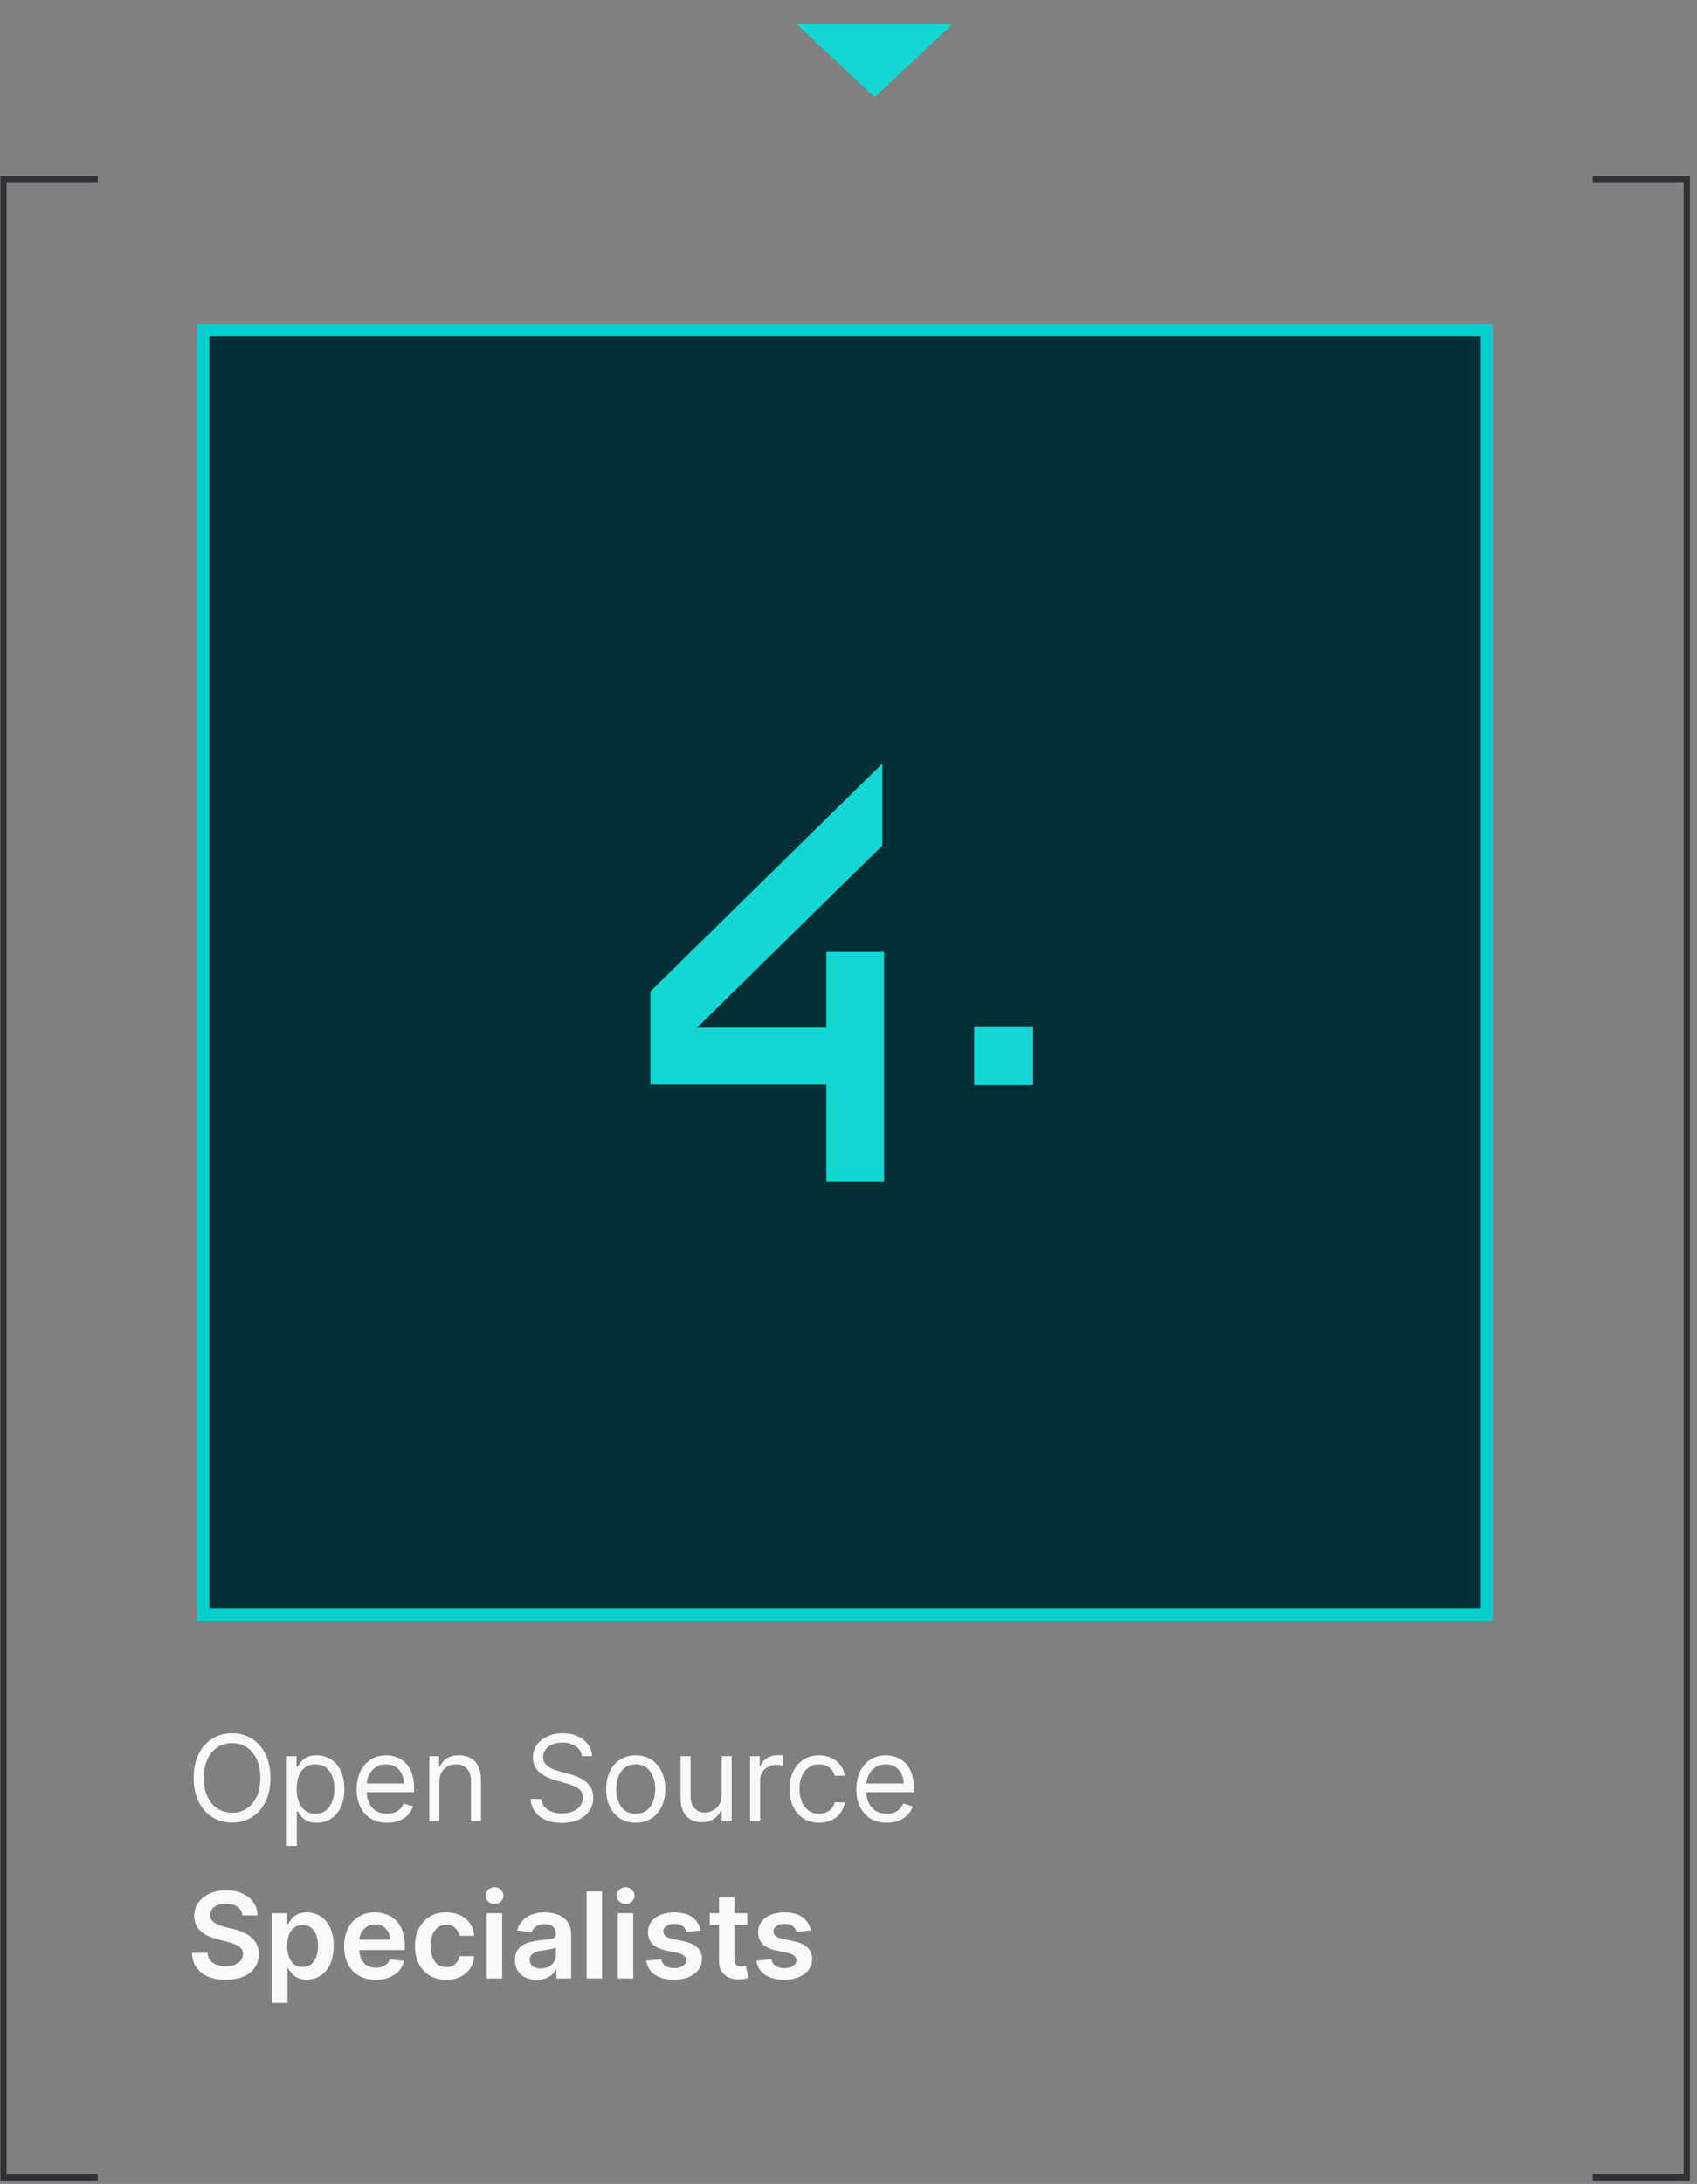 <svg xmlns="http://www.w3.org/2000/svg" width="227" height="292" viewBox="0 0 227 292" fill="none"><rect x="0" y="0" width="227" height="292" fill="#808080" stroke="none"/><g clip-path="url(#clip0_12534_2899)"><rect x="27.174" y="44.174" width="171.726" height="171.726" fill="#003035"></rect><rect x="27.174" y="44.174" width="171.726" height="171.726" stroke="#00CFCE" stroke-width="1.651"></rect><path d="M87 132.574V144.995H110.54V157.992H118.265V127.274H110.54V137.407H93.237L118.031 113.045V102.083L87 132.574Z" fill="#12D7D3"></path><path d="M138.188 137.33H130.311V145.069H138.188V137.33Z" fill="#12D7D3"></path><path d="M13.055 23.534V24.359H0.88V290.709H13.055V291.534H0.055V23.534H13.055Z" fill="#313135"></path><path d="M213.055 23.534V24.359H225.23V290.709H213.055V291.534H226.055V23.534H213.055Z" fill="#313135"></path><path d="M36.177 237.716C36.177 238.943 35.956 240.004 35.513 240.898C35.069 241.792 34.461 242.481 33.689 242.966C32.916 243.451 32.033 243.693 31.041 243.693C30.049 243.693 29.166 243.451 28.393 242.966C27.62 242.481 27.012 241.792 26.569 240.898C26.126 240.004 25.904 238.943 25.904 237.716C25.904 236.489 26.126 235.428 26.569 234.534C27.012 233.64 27.62 232.951 28.393 232.466C29.166 231.981 30.049 231.739 31.041 231.739C32.033 231.739 32.916 231.981 33.689 232.466C34.461 232.951 35.069 233.64 35.513 234.534C35.956 235.428 36.177 236.489 36.177 237.716ZM34.814 237.716C34.814 236.708 34.645 235.858 34.308 235.165C33.975 234.472 33.522 233.947 32.95 233.591C32.382 233.235 31.745 233.057 31.041 233.057C30.336 233.057 29.698 233.235 29.126 233.591C28.558 233.947 28.105 234.472 27.768 235.165C27.435 235.858 27.268 236.708 27.268 237.716C27.268 238.724 27.435 239.574 27.768 240.267C28.105 240.96 28.558 241.485 29.126 241.841C29.698 242.197 30.336 242.375 31.041 242.375C31.745 242.375 32.382 242.197 32.95 241.841C33.522 241.485 33.975 240.96 34.308 240.267C34.645 239.574 34.814 238.724 34.814 237.716Z" fill="#F9F9F9"></path><path d="M38.365 246.807V234.807H39.66V236.193H39.819C39.918 236.042 40.054 235.849 40.228 235.614C40.406 235.375 40.66 235.163 40.99 234.977C41.323 234.788 41.774 234.693 42.342 234.693C43.077 234.693 43.725 234.877 44.285 235.244C44.846 235.612 45.283 236.133 45.598 236.807C45.912 237.481 46.069 238.277 46.069 239.193C46.069 240.118 45.912 240.919 45.598 241.597C45.283 242.271 44.848 242.794 44.291 243.165C43.734 243.532 43.092 243.716 42.365 243.716C41.804 243.716 41.355 243.623 41.018 243.438C40.681 243.248 40.422 243.034 40.24 242.796C40.058 242.553 39.918 242.352 39.819 242.193H39.706V246.807H38.365ZM39.683 239.171C39.683 239.83 39.779 240.411 39.973 240.915C40.166 241.415 40.448 241.807 40.819 242.091C41.191 242.371 41.645 242.511 42.183 242.511C42.743 242.511 43.211 242.364 43.586 242.068C43.965 241.769 44.249 241.368 44.439 240.864C44.632 240.356 44.728 239.792 44.728 239.171C44.728 238.557 44.634 238.004 44.444 237.511C44.259 237.015 43.977 236.623 43.598 236.335C43.223 236.044 42.751 235.898 42.183 235.898C41.638 235.898 41.179 236.036 40.808 236.313C40.437 236.585 40.156 236.968 39.967 237.46C39.778 237.949 39.683 238.519 39.683 239.171Z" fill="#F9F9F9"></path><path d="M51.774 243.716C50.933 243.716 50.208 243.53 49.598 243.159C48.992 242.784 48.524 242.261 48.194 241.591C47.868 240.917 47.706 240.133 47.706 239.239C47.706 238.345 47.868 237.557 48.194 236.875C48.524 236.19 48.982 235.655 49.569 235.273C50.16 234.886 50.85 234.693 51.638 234.693C52.092 234.693 52.541 234.769 52.984 234.921C53.427 235.072 53.831 235.318 54.194 235.659C54.558 235.996 54.848 236.443 55.064 237C55.279 237.557 55.388 238.243 55.388 239.057V239.625H48.66V238.466H54.024C54.024 237.974 53.925 237.534 53.728 237.148C53.535 236.761 53.259 236.457 52.899 236.233C52.543 236.01 52.122 235.898 51.638 235.898C51.103 235.898 50.641 236.03 50.251 236.296C49.865 236.557 49.567 236.898 49.359 237.318C49.151 237.739 49.047 238.19 49.047 238.671V239.443C49.047 240.102 49.16 240.661 49.388 241.119C49.618 241.574 49.939 241.921 50.348 242.159C50.757 242.394 51.232 242.511 51.774 242.511C52.126 242.511 52.444 242.462 52.728 242.364C53.016 242.261 53.264 242.11 53.473 241.909C53.681 241.705 53.842 241.451 53.956 241.148L55.251 241.511C55.115 241.951 54.886 242.337 54.564 242.671C54.242 243 53.844 243.258 53.37 243.443C52.897 243.625 52.365 243.716 51.774 243.716Z" fill="#F9F9F9"></path><path d="M58.768 238.284V243.534H57.427V234.807H58.723V236.171H58.836C59.041 235.727 59.352 235.371 59.768 235.102C60.185 234.83 60.723 234.693 61.382 234.693C61.973 234.693 62.49 234.815 62.933 235.057C63.376 235.296 63.721 235.659 63.967 236.148C64.213 236.633 64.336 237.246 64.336 237.989V243.534H62.995V238.08C62.995 237.394 62.817 236.86 62.461 236.477C62.105 236.091 61.617 235.898 60.995 235.898C60.567 235.898 60.185 235.991 59.848 236.176C59.514 236.362 59.251 236.633 59.058 236.989C58.865 237.345 58.768 237.777 58.768 238.284Z" fill="#F9F9F9"></path><path d="M77.832 234.807C77.764 234.231 77.487 233.784 77.002 233.466C76.518 233.148 75.923 232.989 75.218 232.989C74.703 232.989 74.252 233.072 73.866 233.239C73.484 233.405 73.184 233.635 72.968 233.926C72.756 234.218 72.65 234.549 72.65 234.921C72.65 235.231 72.724 235.498 72.872 235.722C73.023 235.941 73.216 236.125 73.451 236.273C73.686 236.417 73.933 236.536 74.19 236.631C74.448 236.722 74.684 236.796 74.9 236.852L76.082 237.171C76.385 237.25 76.722 237.36 77.093 237.5C77.468 237.64 77.826 237.832 78.167 238.074C78.512 238.313 78.796 238.619 79.02 238.994C79.243 239.369 79.355 239.83 79.355 240.375C79.355 241.004 79.19 241.572 78.861 242.08C78.535 242.587 78.058 242.991 77.429 243.29C76.804 243.589 76.044 243.739 75.15 243.739C74.317 243.739 73.595 243.604 72.986 243.335C72.379 243.066 71.902 242.691 71.554 242.21C71.209 241.729 71.014 241.171 70.968 240.534H72.423C72.461 240.974 72.609 241.337 72.866 241.625C73.127 241.909 73.457 242.121 73.855 242.261C74.256 242.398 74.688 242.466 75.15 242.466C75.688 242.466 76.171 242.379 76.599 242.205C77.027 242.027 77.366 241.78 77.616 241.466C77.866 241.148 77.991 240.777 77.991 240.352C77.991 239.966 77.883 239.652 77.667 239.409C77.451 239.167 77.167 238.97 76.815 238.818C76.463 238.667 76.082 238.534 75.673 238.421L74.241 238.011C73.332 237.75 72.612 237.377 72.082 236.892C71.552 236.407 71.287 235.773 71.287 234.989C71.287 234.337 71.463 233.769 71.815 233.284C72.171 232.796 72.648 232.417 73.247 232.148C73.849 231.875 74.522 231.739 75.264 231.739C76.014 231.739 76.681 231.873 77.264 232.142C77.847 232.407 78.309 232.771 78.65 233.233C78.995 233.695 79.177 234.22 79.196 234.807H77.832Z" fill="#F9F9F9"></path><path d="M85.035 243.716C84.247 243.716 83.556 243.529 82.961 243.154C82.37 242.779 81.908 242.254 81.575 241.58C81.245 240.905 81.081 240.118 81.081 239.216C81.081 238.307 81.245 237.513 81.575 236.835C81.908 236.157 82.37 235.631 82.961 235.256C83.556 234.881 84.247 234.693 85.035 234.693C85.823 234.693 86.513 234.881 87.103 235.256C87.698 235.631 88.16 236.157 88.49 236.835C88.823 237.513 88.99 238.307 88.99 239.216C88.99 240.118 88.823 240.905 88.49 241.58C88.16 242.254 87.698 242.779 87.103 243.154C86.513 243.529 85.823 243.716 85.035 243.716ZM85.035 242.511C85.634 242.511 86.126 242.358 86.513 242.051C86.899 241.744 87.185 241.341 87.37 240.841C87.556 240.341 87.649 239.799 87.649 239.216C87.649 238.633 87.556 238.089 87.37 237.585C87.185 237.082 86.899 236.674 86.513 236.364C86.126 236.053 85.634 235.898 85.035 235.898C84.437 235.898 83.944 236.053 83.558 236.364C83.172 236.674 82.886 237.082 82.7 237.585C82.514 238.089 82.422 238.633 82.422 239.216C82.422 239.799 82.514 240.341 82.7 240.841C82.886 241.341 83.172 241.744 83.558 242.051C83.944 242.358 84.437 242.511 85.035 242.511Z" fill="#F9F9F9"></path><path d="M96.537 239.966V234.807H97.877V243.534H96.537V242.057H96.446C96.241 242.5 95.923 242.877 95.491 243.188C95.059 243.494 94.514 243.648 93.855 243.648C93.309 243.648 92.825 243.529 92.4 243.29C91.976 243.047 91.643 242.684 91.4 242.199C91.158 241.71 91.037 241.095 91.037 240.352V234.807H92.377V240.261C92.377 240.898 92.556 241.405 92.912 241.784C93.272 242.163 93.73 242.352 94.287 242.352C94.62 242.352 94.959 242.267 95.304 242.097C95.652 241.926 95.944 241.665 96.179 241.313C96.417 240.96 96.537 240.511 96.537 239.966Z" fill="#F9F9F9"></path><path d="M100.333 243.534V234.807H101.629V236.125H101.72C101.879 235.693 102.167 235.343 102.583 235.074C103 234.805 103.47 234.671 103.993 234.671C104.091 234.671 104.214 234.672 104.362 234.676C104.51 234.68 104.621 234.686 104.697 234.693V236.057C104.652 236.046 104.548 236.029 104.385 236.006C104.226 235.979 104.057 235.966 103.879 235.966C103.455 235.966 103.076 236.055 102.743 236.233C102.413 236.407 102.152 236.65 101.958 236.96C101.769 237.267 101.674 237.618 101.674 238.011V243.534H100.333Z" fill="#F9F9F9"></path><path d="M109.566 243.716C108.748 243.716 108.044 243.523 107.453 243.136C106.862 242.75 106.407 242.218 106.089 241.54C105.771 240.862 105.612 240.087 105.612 239.216C105.612 238.33 105.775 237.547 106.101 236.869C106.43 236.188 106.888 235.655 107.476 235.273C108.066 234.886 108.756 234.693 109.544 234.693C110.157 234.693 110.71 234.807 111.203 235.034C111.695 235.261 112.099 235.58 112.413 235.989C112.727 236.398 112.923 236.875 112.998 237.421H111.657C111.555 237.023 111.328 236.671 110.976 236.364C110.627 236.053 110.157 235.898 109.566 235.898C109.044 235.898 108.585 236.034 108.191 236.307C107.801 236.576 107.496 236.957 107.277 237.449C107.061 237.938 106.953 238.511 106.953 239.171C106.953 239.845 107.059 240.432 107.271 240.932C107.487 241.432 107.79 241.82 108.18 242.097C108.574 242.373 109.036 242.511 109.566 242.511C109.915 242.511 110.231 242.451 110.515 242.33C110.799 242.208 111.04 242.034 111.237 241.807C111.434 241.58 111.574 241.307 111.657 240.989H112.998C112.923 241.504 112.735 241.968 112.436 242.381C112.14 242.79 111.748 243.116 111.26 243.358C110.775 243.597 110.21 243.716 109.566 243.716Z" fill="#F9F9F9"></path><path d="M118.618 243.716C117.777 243.716 117.051 243.53 116.441 243.159C115.835 242.784 115.368 242.261 115.038 241.591C114.712 240.917 114.549 240.133 114.549 239.239C114.549 238.345 114.712 237.557 115.038 236.875C115.368 236.19 115.826 235.655 116.413 235.273C117.004 234.886 117.693 234.693 118.481 234.693C118.936 234.693 119.385 234.769 119.828 234.921C120.271 235.072 120.674 235.318 121.038 235.659C121.402 235.996 121.691 236.443 121.907 237C122.123 237.557 122.231 238.243 122.231 239.057V239.625H115.504V238.466H120.868C120.868 237.974 120.769 237.534 120.572 237.148C120.379 236.761 120.102 236.457 119.743 236.233C119.387 236.01 118.966 235.898 118.481 235.898C117.947 235.898 117.485 236.03 117.095 236.296C116.708 236.557 116.411 236.898 116.203 237.318C115.994 237.739 115.89 238.19 115.89 238.671V239.443C115.89 240.102 116.004 240.661 116.231 241.119C116.462 241.574 116.782 241.921 117.191 242.159C117.601 242.394 118.076 242.511 118.618 242.511C118.97 242.511 119.288 242.462 119.572 242.364C119.86 242.261 120.108 242.11 120.316 241.909C120.525 241.705 120.686 241.451 120.799 241.148L122.095 241.511C121.958 241.951 121.729 242.337 121.407 242.671C121.085 243 120.688 243.258 120.214 243.443C119.741 243.625 119.208 243.716 118.618 243.716Z" fill="#F9F9F9"></path><path d="M32.422 256.097C32.368 255.601 32.145 255.214 31.751 254.938C31.361 254.661 30.853 254.523 30.228 254.523C29.789 254.523 29.412 254.589 29.098 254.722C28.783 254.854 28.543 255.034 28.376 255.261C28.209 255.489 28.124 255.748 28.12 256.04C28.12 256.282 28.175 256.493 28.285 256.671C28.399 256.849 28.552 257 28.745 257.125C28.939 257.246 29.153 257.349 29.387 257.432C29.622 257.515 29.859 257.585 30.098 257.642L31.189 257.915C31.628 258.017 32.05 258.155 32.456 258.33C32.865 258.504 33.23 258.724 33.552 258.989C33.878 259.254 34.136 259.574 34.325 259.949C34.514 260.324 34.609 260.763 34.609 261.267C34.609 261.949 34.435 262.549 34.086 263.068C33.738 263.583 33.234 263.987 32.575 264.279C31.92 264.566 31.126 264.71 30.194 264.71C29.289 264.71 28.503 264.57 27.836 264.29C27.174 264.01 26.654 263.601 26.279 263.063C25.908 262.525 25.707 261.869 25.677 261.097H27.751C27.781 261.502 27.906 261.839 28.126 262.108C28.346 262.377 28.632 262.578 28.984 262.71C29.34 262.843 29.738 262.909 30.177 262.909C30.636 262.909 31.037 262.841 31.382 262.705C31.73 262.565 32.003 262.371 32.2 262.125C32.397 261.875 32.497 261.583 32.501 261.25C32.497 260.947 32.408 260.697 32.234 260.5C32.06 260.299 31.816 260.133 31.501 260C31.191 259.864 30.827 259.743 30.41 259.636L29.086 259.296C28.128 259.049 27.37 258.676 26.814 258.176C26.261 257.672 25.984 257.004 25.984 256.171C25.984 255.485 26.17 254.885 26.541 254.369C26.916 253.854 27.425 253.455 28.069 253.171C28.713 252.883 29.442 252.739 30.257 252.739C31.082 252.739 31.806 252.883 32.427 253.171C33.052 253.455 33.543 253.851 33.899 254.358C34.255 254.862 34.439 255.441 34.45 256.097H32.422Z" fill="#F9F9F9"></path><path d="M36.397 267.807V255.807H38.42V257.25H38.539C38.645 257.038 38.795 256.813 38.988 256.574C39.181 256.332 39.443 256.125 39.772 255.955C40.102 255.78 40.522 255.693 41.034 255.693C41.708 255.693 42.316 255.866 42.858 256.21C43.403 256.551 43.835 257.057 44.153 257.727C44.475 258.394 44.636 259.212 44.636 260.182C44.636 261.14 44.479 261.955 44.164 262.625C43.85 263.296 43.422 263.807 42.88 264.159C42.339 264.511 41.725 264.688 41.039 264.688C40.539 264.688 40.125 264.604 39.795 264.438C39.466 264.271 39.2 264.07 39 263.835C38.803 263.597 38.649 263.371 38.539 263.159H38.454V267.807H36.397ZM38.414 260.171C38.414 260.735 38.494 261.229 38.653 261.654C38.816 262.078 39.049 262.409 39.352 262.648C39.659 262.883 40.03 263 40.466 263C40.92 263 41.301 262.879 41.608 262.636C41.914 262.39 42.145 262.055 42.301 261.631C42.46 261.203 42.539 260.716 42.539 260.171C42.539 259.629 42.462 259.148 42.306 258.727C42.151 258.307 41.92 257.977 41.613 257.739C41.306 257.5 40.924 257.381 40.466 257.381C40.026 257.381 39.653 257.496 39.346 257.727C39.039 257.958 38.806 258.282 38.647 258.699C38.492 259.116 38.414 259.606 38.414 260.171Z" fill="#F9F9F9"></path><path d="M50.261 264.705C49.386 264.705 48.63 264.523 47.994 264.159C47.361 263.792 46.875 263.273 46.534 262.602C46.193 261.928 46.022 261.135 46.022 260.222C46.022 259.324 46.193 258.536 46.534 257.858C46.879 257.176 47.359 256.646 47.977 256.267C48.594 255.885 49.32 255.693 50.153 255.693C50.691 255.693 51.199 255.78 51.676 255.955C52.157 256.125 52.581 256.39 52.949 256.75C53.32 257.11 53.611 257.568 53.824 258.125C54.036 258.678 54.142 259.337 54.142 260.102V260.733H46.988V259.347H52.17C52.166 258.953 52.081 258.602 51.914 258.296C51.748 257.985 51.515 257.741 51.216 257.563C50.92 257.385 50.575 257.296 50.181 257.296C49.761 257.296 49.392 257.398 49.074 257.602C48.755 257.803 48.507 258.068 48.329 258.398C48.155 258.724 48.066 259.082 48.062 259.472V260.682C48.062 261.19 48.155 261.625 48.341 261.989C48.526 262.349 48.786 262.625 49.119 262.818C49.452 263.008 49.843 263.102 50.289 263.102C50.589 263.102 50.859 263.061 51.102 262.977C51.344 262.89 51.555 262.763 51.733 262.597C51.911 262.43 52.045 262.224 52.136 261.977L54.056 262.193C53.935 262.701 53.704 263.144 53.363 263.523C53.026 263.898 52.594 264.19 52.068 264.398C51.541 264.602 50.939 264.705 50.261 264.705Z" fill="#F9F9F9"></path><path d="M59.689 264.705C58.817 264.705 58.069 264.513 57.444 264.131C56.823 263.748 56.344 263.22 56.007 262.546C55.673 261.868 55.507 261.087 55.507 260.205C55.507 259.318 55.677 258.536 56.018 257.858C56.359 257.176 56.84 256.646 57.461 256.267C58.086 255.885 58.825 255.693 59.677 255.693C60.386 255.693 61.013 255.824 61.558 256.085C62.107 256.343 62.545 256.708 62.87 257.182C63.196 257.652 63.382 258.201 63.427 258.83H61.461C61.382 258.409 61.192 258.059 60.893 257.779C60.598 257.494 60.202 257.352 59.706 257.352C59.285 257.352 58.916 257.466 58.598 257.693C58.279 257.917 58.031 258.239 57.853 258.659C57.679 259.08 57.592 259.583 57.592 260.171C57.592 260.765 57.679 261.277 57.853 261.705C58.028 262.129 58.272 262.457 58.586 262.688C58.904 262.915 59.278 263.029 59.706 263.029C60.009 263.029 60.279 262.972 60.518 262.858C60.761 262.741 60.963 262.572 61.126 262.352C61.289 262.133 61.401 261.866 61.461 261.551H63.427C63.378 262.169 63.196 262.716 62.882 263.193C62.567 263.667 62.139 264.038 61.598 264.307C61.056 264.572 60.42 264.705 59.689 264.705Z" fill="#F9F9F9"></path><path d="M65.116 264.534V255.807H67.173V264.534H65.116ZM66.15 254.568C65.825 254.568 65.544 254.46 65.309 254.244C65.075 254.025 64.957 253.761 64.957 253.455C64.957 253.144 65.075 252.881 65.309 252.665C65.544 252.445 65.825 252.335 66.15 252.335C66.48 252.335 66.76 252.445 66.991 252.665C67.226 252.881 67.343 253.144 67.343 253.455C67.343 253.761 67.226 254.025 66.991 254.244C66.76 254.46 66.48 254.568 66.15 254.568Z" fill="#F9F9F9"></path><path d="M71.799 264.71C71.246 264.71 70.748 264.612 70.305 264.415C69.866 264.214 69.517 263.919 69.26 263.529C69.006 263.138 68.879 262.657 68.879 262.085C68.879 261.593 68.97 261.186 69.152 260.864C69.334 260.542 69.582 260.284 69.896 260.091C70.21 259.898 70.565 259.752 70.959 259.654C71.356 259.551 71.767 259.477 72.192 259.432C72.703 259.379 73.118 259.332 73.436 259.29C73.754 259.244 73.985 259.176 74.129 259.085C74.277 258.991 74.35 258.845 74.35 258.648V258.614C74.35 258.186 74.224 257.854 73.97 257.619C73.716 257.385 73.35 257.267 72.873 257.267C72.37 257.267 71.97 257.377 71.674 257.597C71.383 257.816 71.186 258.076 71.084 258.375L69.163 258.102C69.315 257.572 69.565 257.129 69.913 256.773C70.261 256.413 70.688 256.144 71.192 255.966C71.695 255.784 72.252 255.693 72.862 255.693C73.282 255.693 73.701 255.743 74.118 255.841C74.534 255.94 74.915 256.102 75.26 256.33C75.604 256.553 75.881 256.858 76.089 257.244C76.301 257.631 76.407 258.114 76.407 258.693V264.534H74.43V263.335H74.362C74.237 263.578 74.061 263.805 73.834 264.017C73.61 264.226 73.328 264.394 72.987 264.523C72.65 264.648 72.254 264.71 71.799 264.71ZM72.334 263.199C72.746 263.199 73.104 263.118 73.407 262.955C73.71 262.788 73.943 262.568 74.106 262.296C74.273 262.023 74.356 261.726 74.356 261.404V260.375C74.292 260.428 74.182 260.477 74.027 260.523C73.875 260.568 73.705 260.608 73.515 260.642C73.326 260.676 73.138 260.707 72.953 260.733C72.767 260.76 72.606 260.782 72.47 260.801C72.163 260.843 71.888 260.911 71.646 261.006C71.404 261.101 71.212 261.233 71.072 261.404C70.932 261.57 70.862 261.786 70.862 262.051C70.862 262.43 71 262.716 71.277 262.909C71.553 263.102 71.906 263.199 72.334 263.199Z" fill="#F9F9F9"></path><path d="M80.532 252.898V264.534H78.475V252.898H80.532Z" fill="#F9F9F9"></path><path d="M82.647 264.534V255.807H84.704V264.534H82.647ZM83.681 254.568C83.356 254.568 83.075 254.46 82.841 254.244C82.606 254.025 82.488 253.761 82.488 253.455C82.488 253.144 82.606 252.881 82.841 252.665C83.075 252.445 83.356 252.335 83.681 252.335C84.011 252.335 84.291 252.445 84.522 252.665C84.757 252.881 84.875 253.144 84.875 253.455C84.875 253.761 84.757 254.025 84.522 254.244C84.291 254.46 84.011 254.568 83.681 254.568Z" fill="#F9F9F9"></path><path d="M93.717 258.114L91.842 258.318C91.789 258.129 91.696 257.951 91.564 257.784C91.435 257.618 91.261 257.483 91.041 257.381C90.821 257.279 90.552 257.227 90.234 257.227C89.806 257.227 89.446 257.32 89.154 257.506C88.867 257.691 88.725 257.932 88.728 258.227C88.725 258.481 88.817 258.688 89.007 258.847C89.2 259.006 89.518 259.136 89.961 259.239L91.45 259.557C92.276 259.735 92.889 260.017 93.291 260.404C93.696 260.79 93.901 261.296 93.904 261.921C93.901 262.47 93.74 262.955 93.422 263.375C93.107 263.792 92.67 264.118 92.109 264.352C91.549 264.587 90.904 264.705 90.177 264.705C89.109 264.705 88.249 264.481 87.598 264.034C86.946 263.583 86.558 262.957 86.433 262.154L88.439 261.96C88.529 262.354 88.723 262.652 89.018 262.852C89.314 263.053 89.698 263.154 90.172 263.154C90.66 263.154 91.052 263.053 91.348 262.852C91.647 262.652 91.797 262.404 91.797 262.108C91.797 261.858 91.7 261.652 91.507 261.489C91.317 261.326 91.022 261.201 90.62 261.114L89.132 260.801C88.295 260.627 87.675 260.333 87.274 259.921C86.872 259.504 86.674 258.977 86.677 258.341C86.674 257.803 86.819 257.337 87.115 256.943C87.414 256.546 87.829 256.239 88.359 256.023C88.893 255.803 89.509 255.693 90.206 255.693C91.228 255.693 92.033 255.911 92.62 256.347C93.211 256.782 93.577 257.371 93.717 258.114Z" fill="#F9F9F9"></path><path d="M99.959 255.807V257.398H94.942V255.807H99.959ZM96.18 253.716H98.237V261.909C98.237 262.186 98.279 262.398 98.362 262.546C98.449 262.69 98.563 262.788 98.703 262.841C98.843 262.894 98.998 262.921 99.169 262.921C99.297 262.921 99.415 262.911 99.521 262.892C99.631 262.873 99.714 262.856 99.771 262.841L100.118 264.449C100.008 264.487 99.85 264.529 99.646 264.574C99.445 264.619 99.199 264.646 98.907 264.654C98.392 264.669 97.928 264.591 97.515 264.421C97.102 264.246 96.775 263.977 96.532 263.614C96.294 263.25 96.176 262.796 96.18 262.25V253.716Z" fill="#F9F9F9"></path><path d="M108.451 258.114L106.576 258.318C106.523 258.129 106.431 257.951 106.298 257.784C106.169 257.618 105.995 257.483 105.775 257.381C105.556 257.279 105.287 257.227 104.968 257.227C104.54 257.227 104.181 257.32 103.889 257.506C103.601 257.691 103.459 257.932 103.463 258.227C103.459 258.481 103.552 258.688 103.741 258.847C103.934 259.006 104.253 259.136 104.696 259.239L106.184 259.557C107.01 259.735 107.624 260.017 108.025 260.404C108.431 260.79 108.635 261.296 108.639 261.921C108.635 262.47 108.474 262.955 108.156 263.375C107.842 263.792 107.404 264.118 106.843 264.352C106.283 264.587 105.639 264.705 104.912 264.705C103.843 264.705 102.984 264.481 102.332 264.034C101.681 263.583 101.292 262.957 101.167 262.154L103.173 261.96C103.264 262.354 103.457 262.652 103.753 262.852C104.048 263.053 104.432 263.154 104.906 263.154C105.395 263.154 105.787 263.053 106.082 262.852C106.381 262.652 106.531 262.404 106.531 262.108C106.531 261.858 106.434 261.652 106.241 261.489C106.052 261.326 105.756 261.201 105.355 261.114L103.866 260.801C103.029 260.627 102.41 260.333 102.008 259.921C101.607 259.504 101.408 258.977 101.412 258.341C101.408 257.803 101.554 257.337 101.849 256.943C102.148 256.546 102.563 256.239 103.093 256.023C103.628 255.803 104.243 255.693 104.94 255.693C105.963 255.693 106.768 255.911 107.355 256.347C107.946 256.782 108.311 257.371 108.451 258.114Z" fill="#F9F9F9"></path><path d="M117 13L106.608 3.25L127.392 3.25L117 13Z" fill="#12D7D3"></path></g><defs><clipPath id="clip0_12534_2899"><rect width="227" height="292" fill="white"></rect></clipPath></defs></svg>